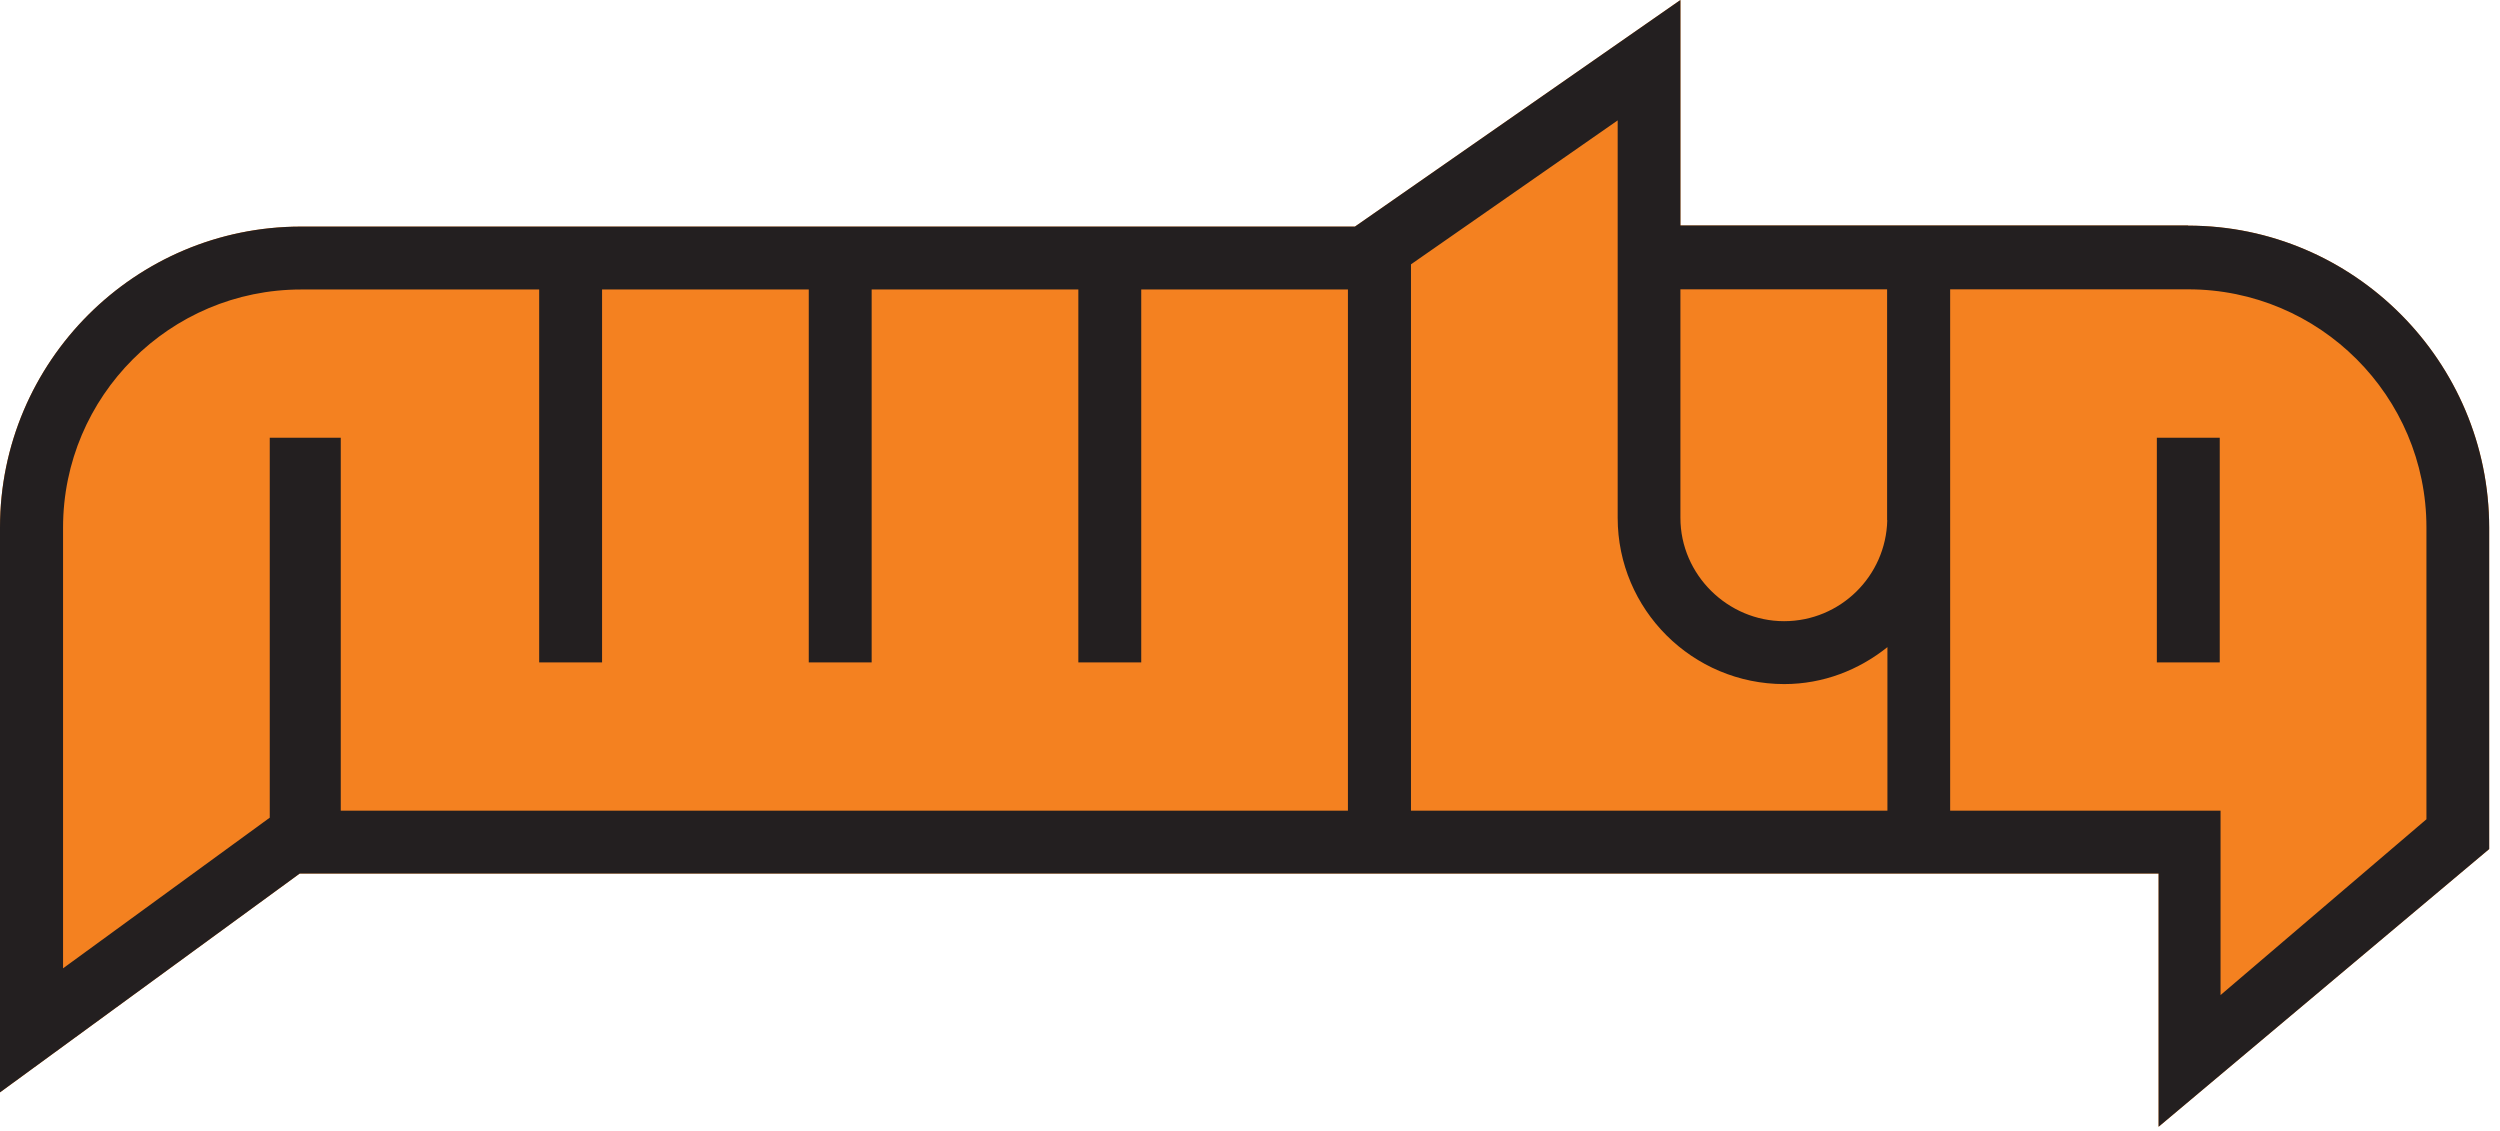 <svg width="157" height="71" viewBox="0 0 157 71" fill="none" xmlns="http://www.w3.org/2000/svg">
<path d="M137.42 14.16H105.53V0L85.09 14.23H18.9C8.48 14.23 0 22.71 0 33.13V68.6L18.82 54.86H135.56V70.76L156.32 53.32V33.14C156.32 22.72 147.84 14.17 137.41 14.17L137.42 14.16Z" fill="#F48120"/>
<path d="M137.42 14.16H105.53V0L85.09 14.23H18.9C8.48 14.23 0 22.71 0 33.13V68.6L18.82 54.86H135.56V70.76L156.32 53.32V33.14C156.32 22.72 147.84 14.17 137.41 14.17L137.42 14.16ZM84.66 50.91H21.4V27.49H16.94V51.35L3.96 60.81V33.13C3.96 24.88 10.67 18.18 18.91 18.18H33.86V41.6H37.81V18.18H50.79V41.6H54.74V18.18H67.72V41.6H71.67V18.18H84.65V50.92L84.66 50.91ZM118.52 50.91H88.61V16.6L101.59 7.56V32.52C101.59 38.28 106.28 42.96 112.05 42.96C114.51 42.96 116.74 42.07 118.53 40.64V50.9L118.52 50.91ZM118.52 32.67C118.44 36.18 115.57 39.01 112.04 39.01C108.51 39.01 105.53 36.1 105.53 32.52V18.17H118.51V32.67H118.52ZM152.38 51.45L139.45 62.49V50.91H122.47V18.17H137.42C145.67 18.17 152.38 24.88 152.38 33.12V51.44V51.45ZM135.45 41.6H139.4V27.49H135.45V41.6Z" fill="#231F20"/>
</svg>
